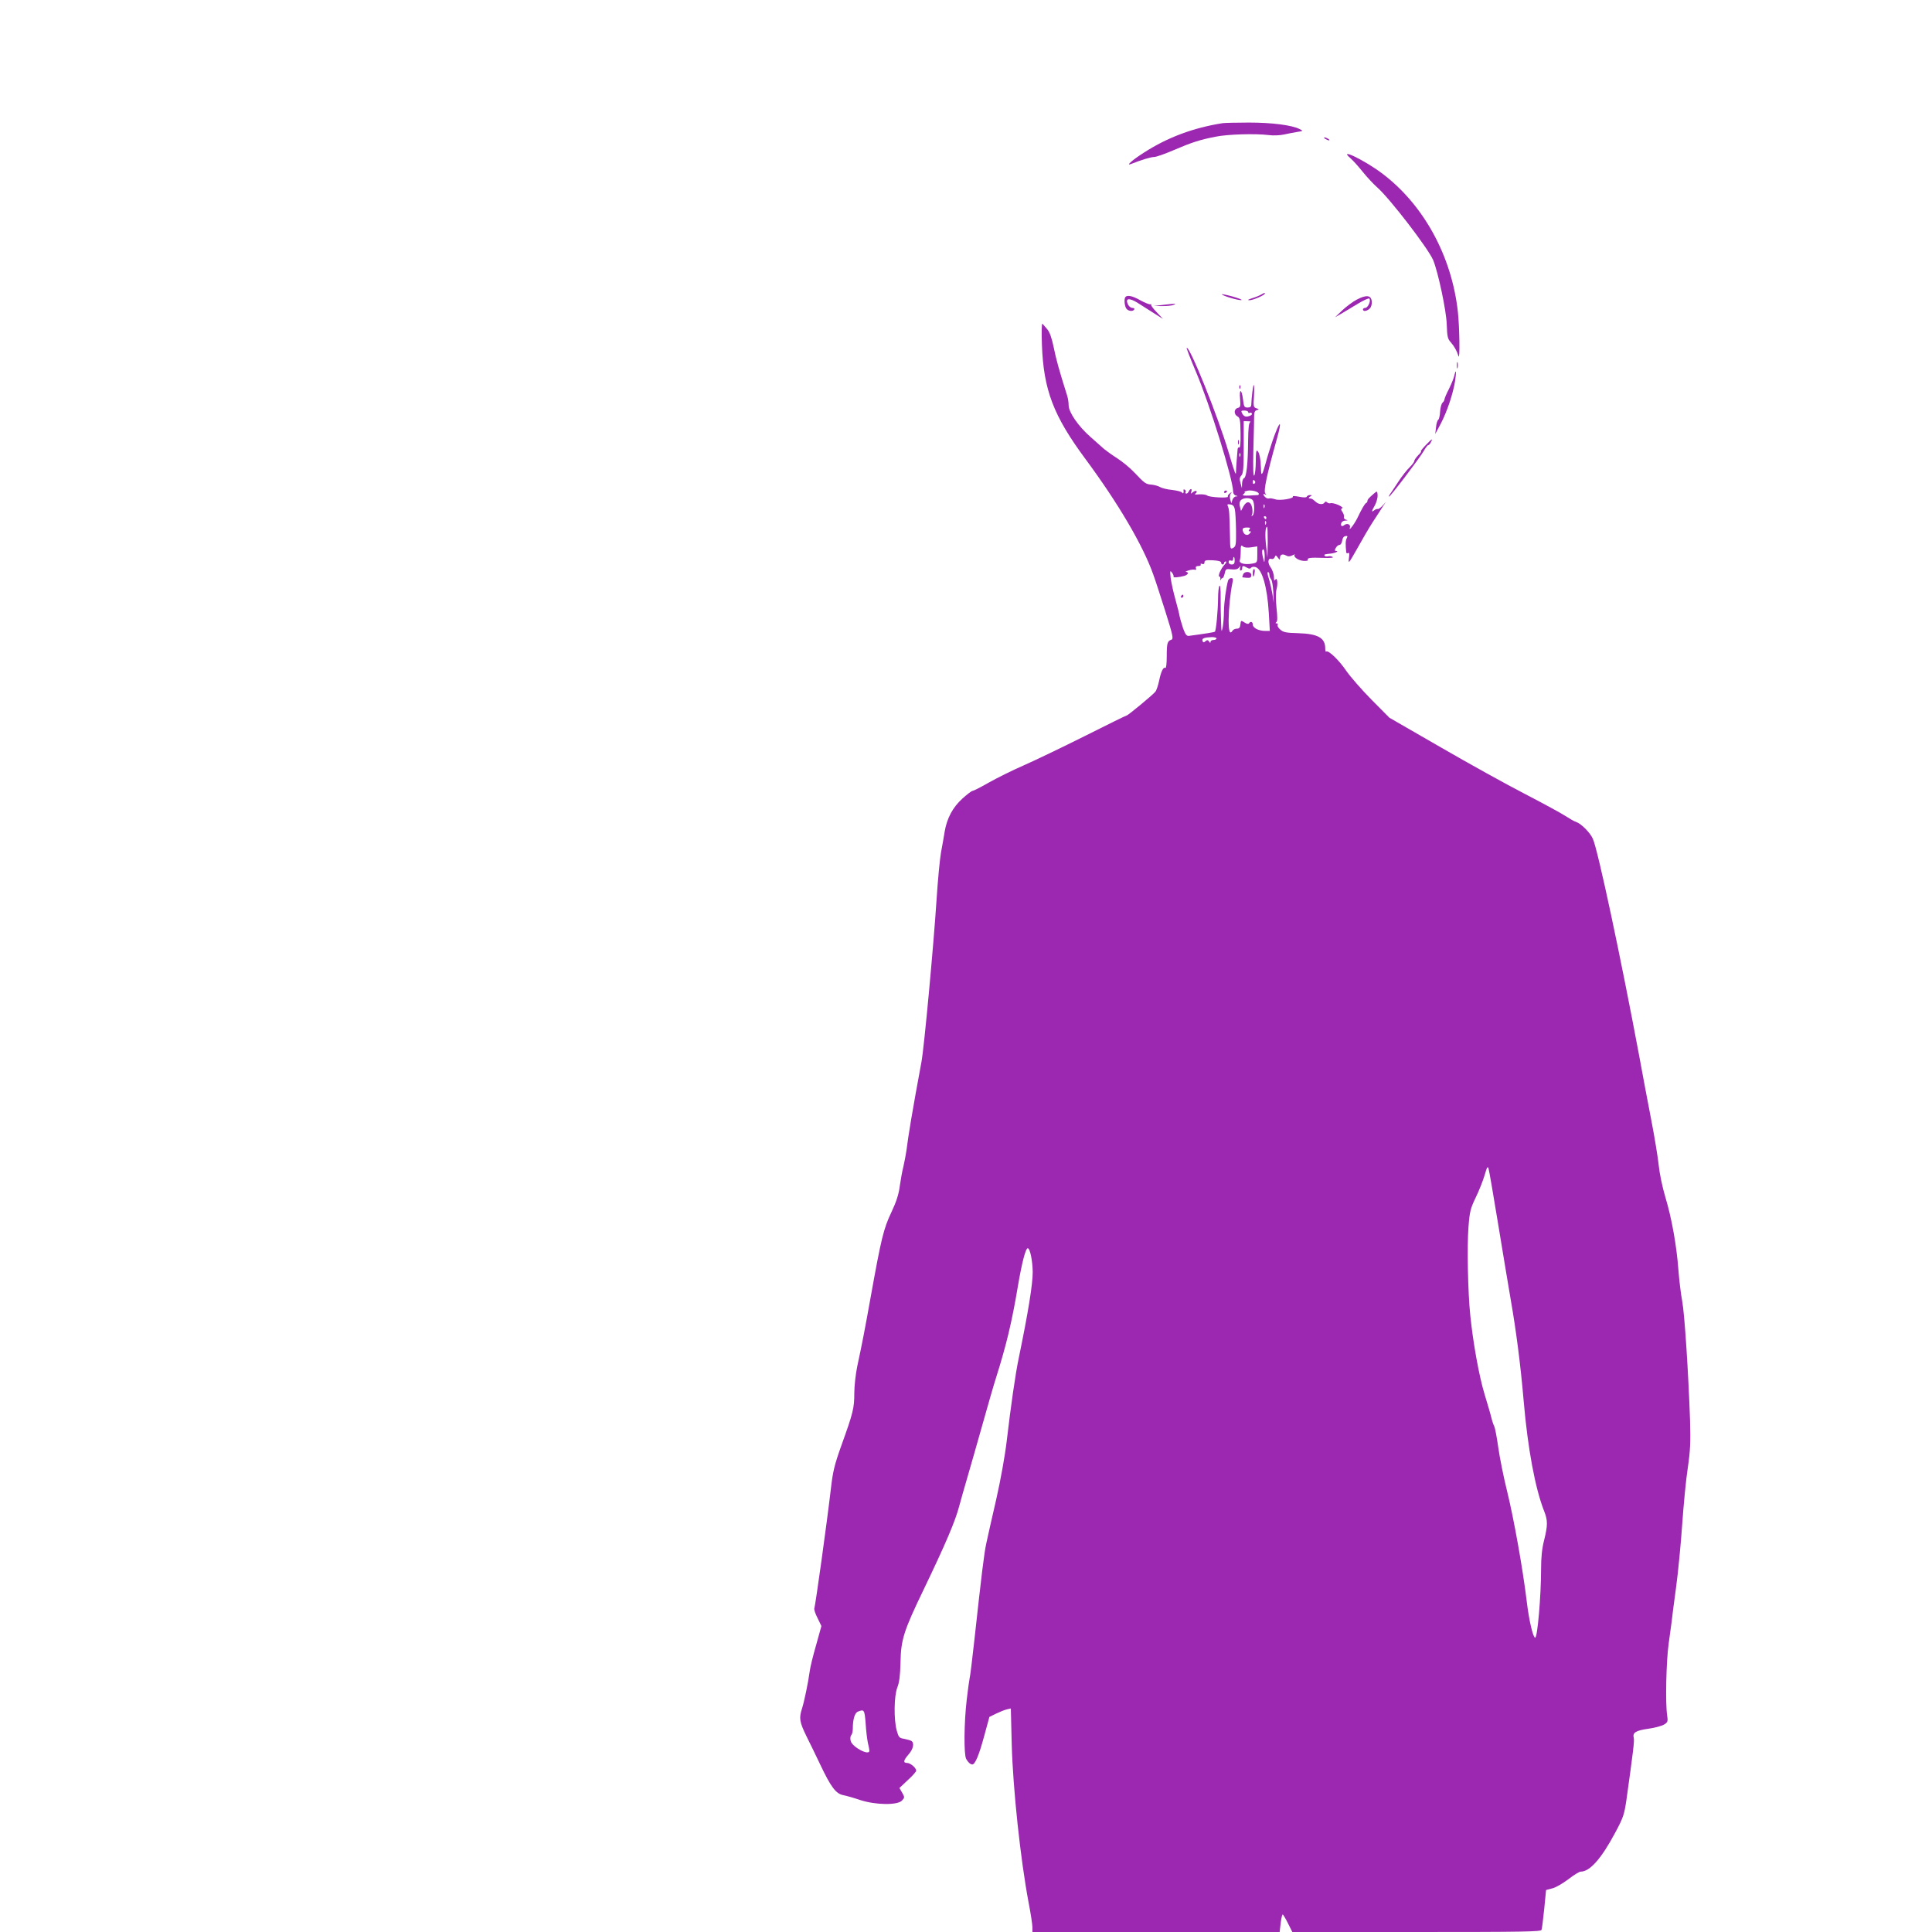 <?xml version="1.0" standalone="no"?>
<!DOCTYPE svg PUBLIC "-//W3C//DTD SVG 20010904//EN"
 "http://www.w3.org/TR/2001/REC-SVG-20010904/DTD/svg10.dtd">
<svg version="1.0" xmlns="http://www.w3.org/2000/svg"
 width="1280pt" height="1280pt" viewBox="0 0 1280 1280"
 preserveAspectRatio="xMidYMid meet">
<g transform="translate(0,1280) scale(0.1,-0.1)"
fill="#9c27b0" stroke="none">
<path d="M8100 11984 c-195 -31 -364 -94 -521 -195 -80 -51 -124 -91 -84 -75
67 27 131 46 152 46 13 0 70 20 126 44 121 52 176 70 279 90 81 17 267 22 355
11 29 -4 74 -2 100 4 26 6 66 13 88 17 40 6 40 6 15 19 -50 26 -184 43 -335
43 -82 0 -161 -2 -175 -4z"/>
<path d="M8780 11880 c8 -5 20 -10 25 -10 6 0 3 5 -5 10 -8 5 -19 10 -25 10
-5 0 -3 -5 5 -10z"/>
<path d="M8947 11752 c17 -15 54 -56 82 -91 28 -35 71 -81 96 -103 83 -73 338
-405 370 -481 33 -80 87 -334 90 -425 3 -83 6 -97 27 -120 22 -25 40 -56 51
-92 10 -30 7 191 -4 292 -40 370 -226 711 -502 919 -117 88 -295 174 -210 101z"/>
<path d="M8095 10850 c7 -11 113 -42 130 -38 8 2 -19 12 -60 24 -40 11 -72 17
-70 14z"/>
<path d="M8355 10848 c-10 -6 -37 -17 -60 -24 -27 -9 -33 -13 -17 -13 22 -1
102 34 102 44 0 7 -2 6 -25 -7z"/>
<path d="M7457 10833 c-10 -10 -8 -52 3 -74 11 -20 45 -26 55 -9 3 6 -2 10
-13 10 -10 0 -24 11 -30 25 -18 40 10 43 66 8 26 -16 74 -47 107 -68 l60 -38
-43 46 c-24 24 -40 47 -35 49 4 3 2 3 -5 2 -7 -2 -37 10 -66 26 -51 29 -86 37
-99 23z"/>
<path d="M8989 10815 c-25 -13 -68 -45 -95 -70 l-49 -47 40 23 c22 13 71 42
110 66 38 23 73 39 77 35 13 -13 -9 -62 -27 -62 -8 0 -15 -4 -15 -10 0 -16 27
-12 45 6 10 10 15 29 13 48 -4 41 -36 44 -99 11z"/>
<path d="M7705 10780 l-60 -7 55 -1 c30 0 64 3 75 8 22 10 17 10 -70 0z"/>
<path d="M6903 10515 c11 -298 76 -469 287 -754 219 -296 382 -573 451 -768
12 -32 47 -140 79 -241 50 -160 56 -184 41 -190 -27 -9 -31 -23 -31 -110 0
-50 -4 -81 -9 -77 -14 8 -29 -24 -42 -87 -6 -29 -17 -60 -23 -69 -12 -18 -183
-159 -191 -159 -4 0 -128 -61 -277 -136 -148 -74 -331 -162 -406 -195 -76 -33
-180 -85 -233 -115 -52 -30 -100 -54 -106 -54 -6 0 -36 -23 -67 -51 -63 -57
-102 -129 -117 -217 -5 -31 -16 -95 -25 -142 -8 -47 -21 -186 -29 -310 -20
-307 -82 -977 -100 -1075 -62 -335 -86 -480 -100 -590 -4 -27 -13 -75 -20
-105 -8 -30 -18 -89 -24 -130 -7 -54 -23 -103 -56 -173 -51 -107 -67 -174
-135 -552 -43 -239 -56 -306 -90 -465 -11 -52 -20 -133 -20 -180 0 -99 -8
-131 -84 -342 -48 -134 -58 -177 -71 -290 -27 -232 -102 -770 -110 -795 -2 -7
7 -36 22 -64 l25 -52 -35 -126 c-20 -69 -39 -146 -42 -171 -11 -81 -37 -204
-51 -248 -21 -65 -18 -89 30 -187 25 -49 65 -133 90 -185 71 -150 104 -193
151 -203 22 -4 74 -19 115 -33 102 -33 247 -35 276 -3 18 20 18 22 1 52 l-18
31 55 52 c31 28 56 56 56 63 0 18 -38 51 -60 51 -28 0 -25 17 10 57 31 35 39
76 18 89 -7 4 -28 10 -48 14 -32 5 -36 9 -49 55 -20 73 -18 229 4 285 13 33
19 78 21 165 3 153 21 209 154 485 147 306 210 454 236 555 9 33 33 119 54
190 21 72 66 229 100 350 34 121 74 261 90 310 67 213 104 365 144 605 26 153
51 250 65 250 15 0 32 -81 33 -158 0 -80 -29 -262 -92 -567 -23 -109 -53 -321
-80 -550 -12 -102 -40 -257 -70 -390 -28 -121 -57 -250 -65 -288 -15 -67 -31
-201 -80 -647 -14 -129 -28 -241 -31 -249 -2 -8 -11 -71 -19 -140 -18 -152
-20 -363 -4 -394 12 -22 28 -37 41 -37 18 0 44 61 77 183 l36 132 45 22 c25
12 57 25 71 28 l26 6 6 -238 c8 -295 58 -763 112 -1049 14 -72 25 -145 25
-162 l0 -32 819 0 819 0 7 60 c4 33 10 58 14 56 4 -3 20 -30 35 -60 l28 -56
823 0 c708 0 824 2 828 14 3 8 11 71 18 140 l12 124 41 11 c23 5 70 33 106 60
36 28 73 51 83 51 60 0 136 86 226 254 56 104 62 124 76 218 46 329 54 394 49
414 -9 35 13 49 99 61 43 6 89 19 103 28 24 15 25 21 19 63 -12 78 -6 355 10
470 8 59 17 125 20 147 2 22 15 123 29 225 14 102 32 291 41 420 9 129 25 298
37 375 17 117 19 169 15 315 -11 317 -36 704 -52 790 -9 47 -20 139 -25 205
-12 163 -45 347 -87 485 -19 64 -38 155 -43 205 -5 50 -27 187 -50 305 -23
118 -59 310 -80 425 -119 637 -273 1363 -307 1438 -18 41 -78 101 -112 112
-11 3 -42 21 -68 38 -27 18 -147 83 -268 146 -121 62 -373 202 -560 310 l-340
196 -119 120 c-65 66 -140 152 -167 191 -47 70 -120 140 -133 127 -3 -3 -6 6
-6 21 0 70 -48 97 -180 101 -79 2 -98 6 -118 24 -13 11 -21 25 -17 31 3 5 0
10 -7 10 -9 0 -9 3 -2 8 8 5 8 33 1 97 -5 52 -5 102 0 120 11 38 5 85 -8 64
-6 -10 -9 -4 -9 19 0 18 -10 46 -21 62 -23 30 -19 66 5 57 8 -3 17 2 21 11 6
15 8 15 21 -2 12 -17 14 -17 14 -4 0 24 16 31 40 18 14 -8 26 -8 43 1 12 6 19
8 15 4 -12 -13 22 -38 58 -41 19 -1 32 1 29 6 -8 14 17 17 99 14 51 -2 75 1
65 6 -7 5 -21 7 -31 4 -9 -2 -19 -1 -22 4 -5 9 -2 10 46 15 28 4 52 17 29 17
-9 0 -9 5 -1 20 6 11 17 20 25 20 7 0 15 12 17 27 2 17 10 29 21 31 15 3 17 0
9 -15 -8 -16 -8 -39 -3 -91 0 -7 6 -10 13 -6 8 5 9 -5 5 -35 -5 -39 -1 -34 54
63 32 58 79 139 105 179 26 39 56 86 66 102 l20 30 -22 -25 c-13 -14 -27 -24
-32 -22 -6 1 -16 -3 -24 -9 -19 -16 -18 -6 6 35 10 20 18 49 17 65 -2 28 -3
29 -22 13 -38 -33 -45 -41 -45 -50 0 -6 -4 -12 -8 -14 -9 -3 -29 -37 -58 -98
-19 -40 -61 -95 -51 -67 8 22 -17 34 -37 18 -15 -13 -27 -5 -19 15 3 8 15 15
27 15 18 1 18 2 3 6 -10 3 -16 11 -13 18 2 7 -2 22 -10 33 -11 16 -11 21 -1
25 6 3 -5 12 -27 22 -21 9 -44 14 -51 11 -7 -2 -17 0 -23 6 -6 6 -12 6 -16 -1
-11 -17 -42 -13 -62 7 -10 9 -21 18 -26 18 -4 1 -11 2 -15 3 -5 1 -1 6 7 11
13 8 13 10 -2 10 -9 0 -18 -5 -20 -10 -2 -7 -20 -7 -51 -1 -26 5 -45 6 -42 2
13 -13 -86 -30 -116 -19 -16 5 -34 8 -41 6 -7 -3 -18 1 -25 8 -17 16 -17 27 0
18 9 -6 9 -5 0 7 -13 16 10 123 76 359 39 138 21 131 -29 -13 -15 -45 -36
-111 -45 -147 -23 -83 -30 -90 -31 -32 -2 62 -10 102 -23 115 -8 8 -11 -12
-11 -68 0 -44 -5 -87 -10 -95 -7 -10 -9 44 -6 175 3 105 5 204 5 222 0 21 6
33 18 36 16 4 16 6 -3 12 -19 6 -21 12 -16 83 2 42 2 74 -2 71 -5 -5 -14 -81
-16 -131 0 -12 -8 -18 -24 -18 -22 0 -25 5 -31 55 -9 71 -26 72 -19 1 4 -48 2
-54 -16 -59 -26 -7 -26 -43 -1 -56 16 -9 19 -24 20 -112 1 -67 -2 -98 -9 -94
-6 3 -11 -4 -11 -17 -1 -13 -4 -45 -6 -73 -2 -27 -4 -58 -4 -69 0 -33 -8 -12
-49 127 -68 232 -260 710 -278 692 -2 -2 25 -72 61 -157 93 -218 247 -716 247
-797 0 -11 8 -22 18 -24 14 -4 15 -5 1 -6 -9 0 -20 -11 -24 -23 l-7 -23 -7 25
c-5 15 -3 31 3 40 10 13 9 13 -6 1 -10 -7 -16 -17 -13 -21 7 -12 -122 -5 -137
7 -7 6 -31 9 -53 8 -25 -3 -34 -1 -25 5 8 5 11 12 7 16 -3 4 -14 1 -24 -7 -15
-12 -16 -12 -10 4 3 9 2 17 -2 17 -5 0 -11 -7 -15 -15 -3 -8 -10 -15 -16 -15
-6 0 -9 4 -5 9 3 5 1 13 -5 16 -6 4 -10 3 -9 -2 3 -18 -2 -27 -9 -17 -4 7 -34
14 -66 18 -33 3 -69 12 -80 19 -12 7 -36 14 -55 16 -40 3 -47 8 -115 80 -28
30 -80 73 -116 96 -36 23 -74 51 -86 61 -12 11 -52 46 -89 79 -81 71 -145 164
-145 210 0 18 -4 45 -9 61 -53 168 -74 243 -90 323 -13 63 -27 102 -43 120
-12 14 -27 31 -31 36 -6 6 -7 -54 -4 -140z m1367 -446 c0 -5 4 -8 9 -4 5 3 12
1 15 -4 6 -9 -16 -21 -39 -21 -8 0 -19 9 -25 20 -9 18 -8 20 15 20 14 0 25 -5
25 -11z m13 -66 c-9 -3 -13 -39 -14 -126 -1 -147 -11 -239 -27 -245 -7 -2 -12
-18 -13 -35 l-1 -32 -9 34 c-8 26 -7 37 5 50 13 15 16 48 16 189 l0 172 28 -1
c15 0 21 -3 15 -6z m-66 -225 c-3 -8 -6 -5 -6 6 -1 11 2 17 5 13 3 -3 4 -12 1
-19z m98 -167 c3 -5 1 -12 -5 -16 -5 -3 -10 1 -10 9 0 18 6 21 15 7z m25 -83
c0 -5 -3 -8 -7 -8 -91 -6 -110 -5 -94 7 9 7 12 13 6 14 -5 1 4 4 20 8 29 6 75
-7 75 -21z m-42 -40 c15 -15 16 -95 0 -104 -7 -5 -8 -3 -4 5 5 7 5 27 2 46 -9
45 -36 50 -58 10 l-16 -30 -7 28 c-5 17 -3 33 5 42 15 18 61 20 78 3z m-117
-63 c4 -16 7 -78 8 -137 1 -98 -1 -108 -19 -118 -19 -10 -20 -7 -21 72 -3 154
-5 183 -13 201 -7 16 -5 18 15 15 17 -2 26 -11 30 -33z m196 13 c-3 -8 -6 -5
-6 6 -1 11 2 17 5 13 3 -3 4 -12 1 -19z m13 -68 c0 -5 -2 -10 -4 -10 -3 0 -8
5 -11 10 -3 6 -1 10 4 10 6 0 11 -4 11 -10z m-3 -42 c-3 -8 -6 -5 -6 6 -1 11
2 17 5 13 3 -3 4 -12 1 -19z m-109 -35 c-7 -9 -7 -13 2 -13 10 0 10 -3 0 -14
-13 -17 -36 -11 -44 11 -8 21 -2 28 27 28 19 0 23 -3 15 -12z m121 -85 l-2
-103 -9 80 c-8 73 -5 125 7 125 3 0 4 -46 4 -102z m-109 -34 l40 6 0 -54 c0
-53 0 -54 -34 -60 -47 -9 -89 2 -82 21 3 8 6 35 6 60 0 39 2 44 15 33 10 -8
29 -10 55 -6z m89 -61 c-1 -43 -2 -45 -9 -18 -11 44 -11 65 0 65 6 0 9 -21 9
-47z m-199 -28 c0 -18 -5 -25 -20 -25 -12 0 -20 7 -20 16 0 10 6 14 15 10 9
-3 15 0 15 9 0 8 2 15 5 15 3 0 5 -11 5 -25z m-90 -12 c0 -7 5 -13 10 -13 6 0
10 5 10 10 0 6 5 10 12 10 6 0 2 -10 -10 -22 -24 -26 -46 -78 -33 -78 5 0 8
-8 6 -17 -1 -10 0 -12 2 -5 3 6 8 12 12 12 5 0 11 14 15 31 6 29 8 31 43 27
27 -3 42 0 51 11 12 14 13 14 8 -1 -3 -10 -1 -18 4 -18 6 0 10 7 10 15 0 18 5
19 32 4 14 -8 22 -8 27 0 4 5 17 8 29 4 43 -11 78 -131 88 -303 l7 -120 -31 0
c-43 0 -82 20 -82 42 0 19 -15 24 -25 8 -4 -6 -15 -4 -30 6 -23 15 -24 14 -27
-13 -2 -20 -8 -28 -23 -28 -11 0 -24 -6 -28 -12 -19 -30 -27 -8 -27 70 1 79
11 176 25 245 6 25 4 32 -8 32 -9 0 -18 -8 -21 -17 -13 -47 -26 -143 -27 -202
0 -36 -4 -84 -8 -106 -8 -37 -9 -35 -11 30 -2 39 -3 112 -3 164 1 57 -3 88 -8
80 -5 -8 -9 -45 -9 -84 -1 -84 -13 -212 -21 -220 -5 -4 -61 -13 -173 -28 -15
-1 -23 10 -38 51 -10 30 -20 66 -23 80 -2 15 -15 65 -28 112 -13 47 -27 110
-31 140 -5 50 -4 53 9 36 8 -10 12 -22 10 -26 -5 -9 38 -5 73 5 24 8 30 24 10
26 -7 0 1 5 17 10 17 5 35 7 42 4 7 -2 10 2 6 11 -3 9 2 14 17 14 11 0 18 4
15 10 -3 6 1 7 9 4 11 -4 16 0 16 10 0 14 10 16 55 14 36 -2 55 -7 55 -15z
m320 -81 c0 -10 5 -23 11 -29 6 -6 13 -45 15 -85 l3 -73 -9 60 c-6 33 -16 79
-24 103 -8 23 -11 42 -5 42 5 0 9 -8 9 -18z m-350 -422 c0 -5 -9 -10 -20 -10
-11 0 -20 -6 -20 -12 0 -9 -3 -9 -9 1 -8 12 -13 12 -24 3 -12 -10 -16 -10 -20
2 -6 16 10 23 61 25 17 0 32 -3 32 -9z m1864 -3870 c30 -184 68 -411 84 -505
37 -210 67 -444 87 -680 27 -312 76 -575 134 -723 26 -65 26 -96 1 -197 -14
-55 -20 -114 -20 -191 0 -181 -24 -454 -39 -454 -14 0 -41 113 -56 241 -27
222 -86 550 -130 729 -24 96 -50 228 -59 293 -9 65 -21 127 -26 137 -5 9 -14
35 -19 56 -5 22 -26 93 -46 159 -37 123 -76 343 -94 520 -16 155 -22 458 -12
585 8 104 13 123 48 196 22 45 48 111 59 148 16 55 20 62 26 44 4 -13 32 -174
62 -358z m-4189 -3317 c3 -49 10 -107 15 -130 6 -23 10 -47 10 -52 0 -36 -114
24 -124 65 -4 15 -2 32 3 37 6 6 11 25 11 42 0 65 13 107 34 115 41 17 44 13
51 -77z"/>
<path d="M8300 9005 c0 -14 2 -25 4 -25 2 0 6 11 8 25 3 14 1 25 -3 25 -5 0
-9 -11 -9 -25z"/>
<path d="M8236 8994 c-3 -9 -6 -17 -6 -18 0 -1 14 -3 30 -4 24 -2 30 2 30 18
0 25 -45 28 -54 4z"/>
<path d="M7825 8850 c-3 -5 -1 -10 4 -10 6 0 11 5 11 10 0 6 -2 10 -4 10 -3 0
-8 -4 -11 -10z"/>
<path d="M9652 10380 c0 -19 2 -27 5 -17 2 9 2 25 0 35 -3 9 -5 1 -5 -18z"/>
<path d="M9635 10310 c-4 -17 -20 -56 -36 -88 -16 -31 -29 -62 -29 -68 0 -6
-6 -16 -13 -22 -7 -6 -14 -33 -16 -59 -1 -26 -7 -50 -12 -54 -6 -3 -13 -26
-15 -50 l-5 -44 37 69 c41 79 80 194 94 280 10 63 7 89 -5 36z"/>
<path d="M8211 10234 c0 -11 3 -14 6 -6 3 7 2 16 -1 19 -3 4 -6 -2 -5 -13z"/>
<path d="M8202 9870 c0 -14 2 -19 5 -12 2 6 2 18 0 25 -3 6 -5 1 -5 -13z"/>
<path d="M9445 9850 c-21 -22 -35 -40 -31 -40 5 0 -3 -12 -18 -26 -14 -15 -26
-32 -26 -38 0 -7 -14 -25 -31 -42 -17 -16 -52 -60 -77 -99 -25 -38 -50 -76
-55 -82 -5 -7 -7 -13 -4 -13 9 0 203 256 229 301 12 21 25 39 29 39 5 0 13 9
19 20 15 29 9 25 -35 -20z"/>
<path d="M8110 9539 c0 -5 5 -7 10 -4 6 3 10 8 10 11 0 2 -4 4 -10 4 -5 0 -10
-5 -10 -11z"/>
</g>
</svg>
